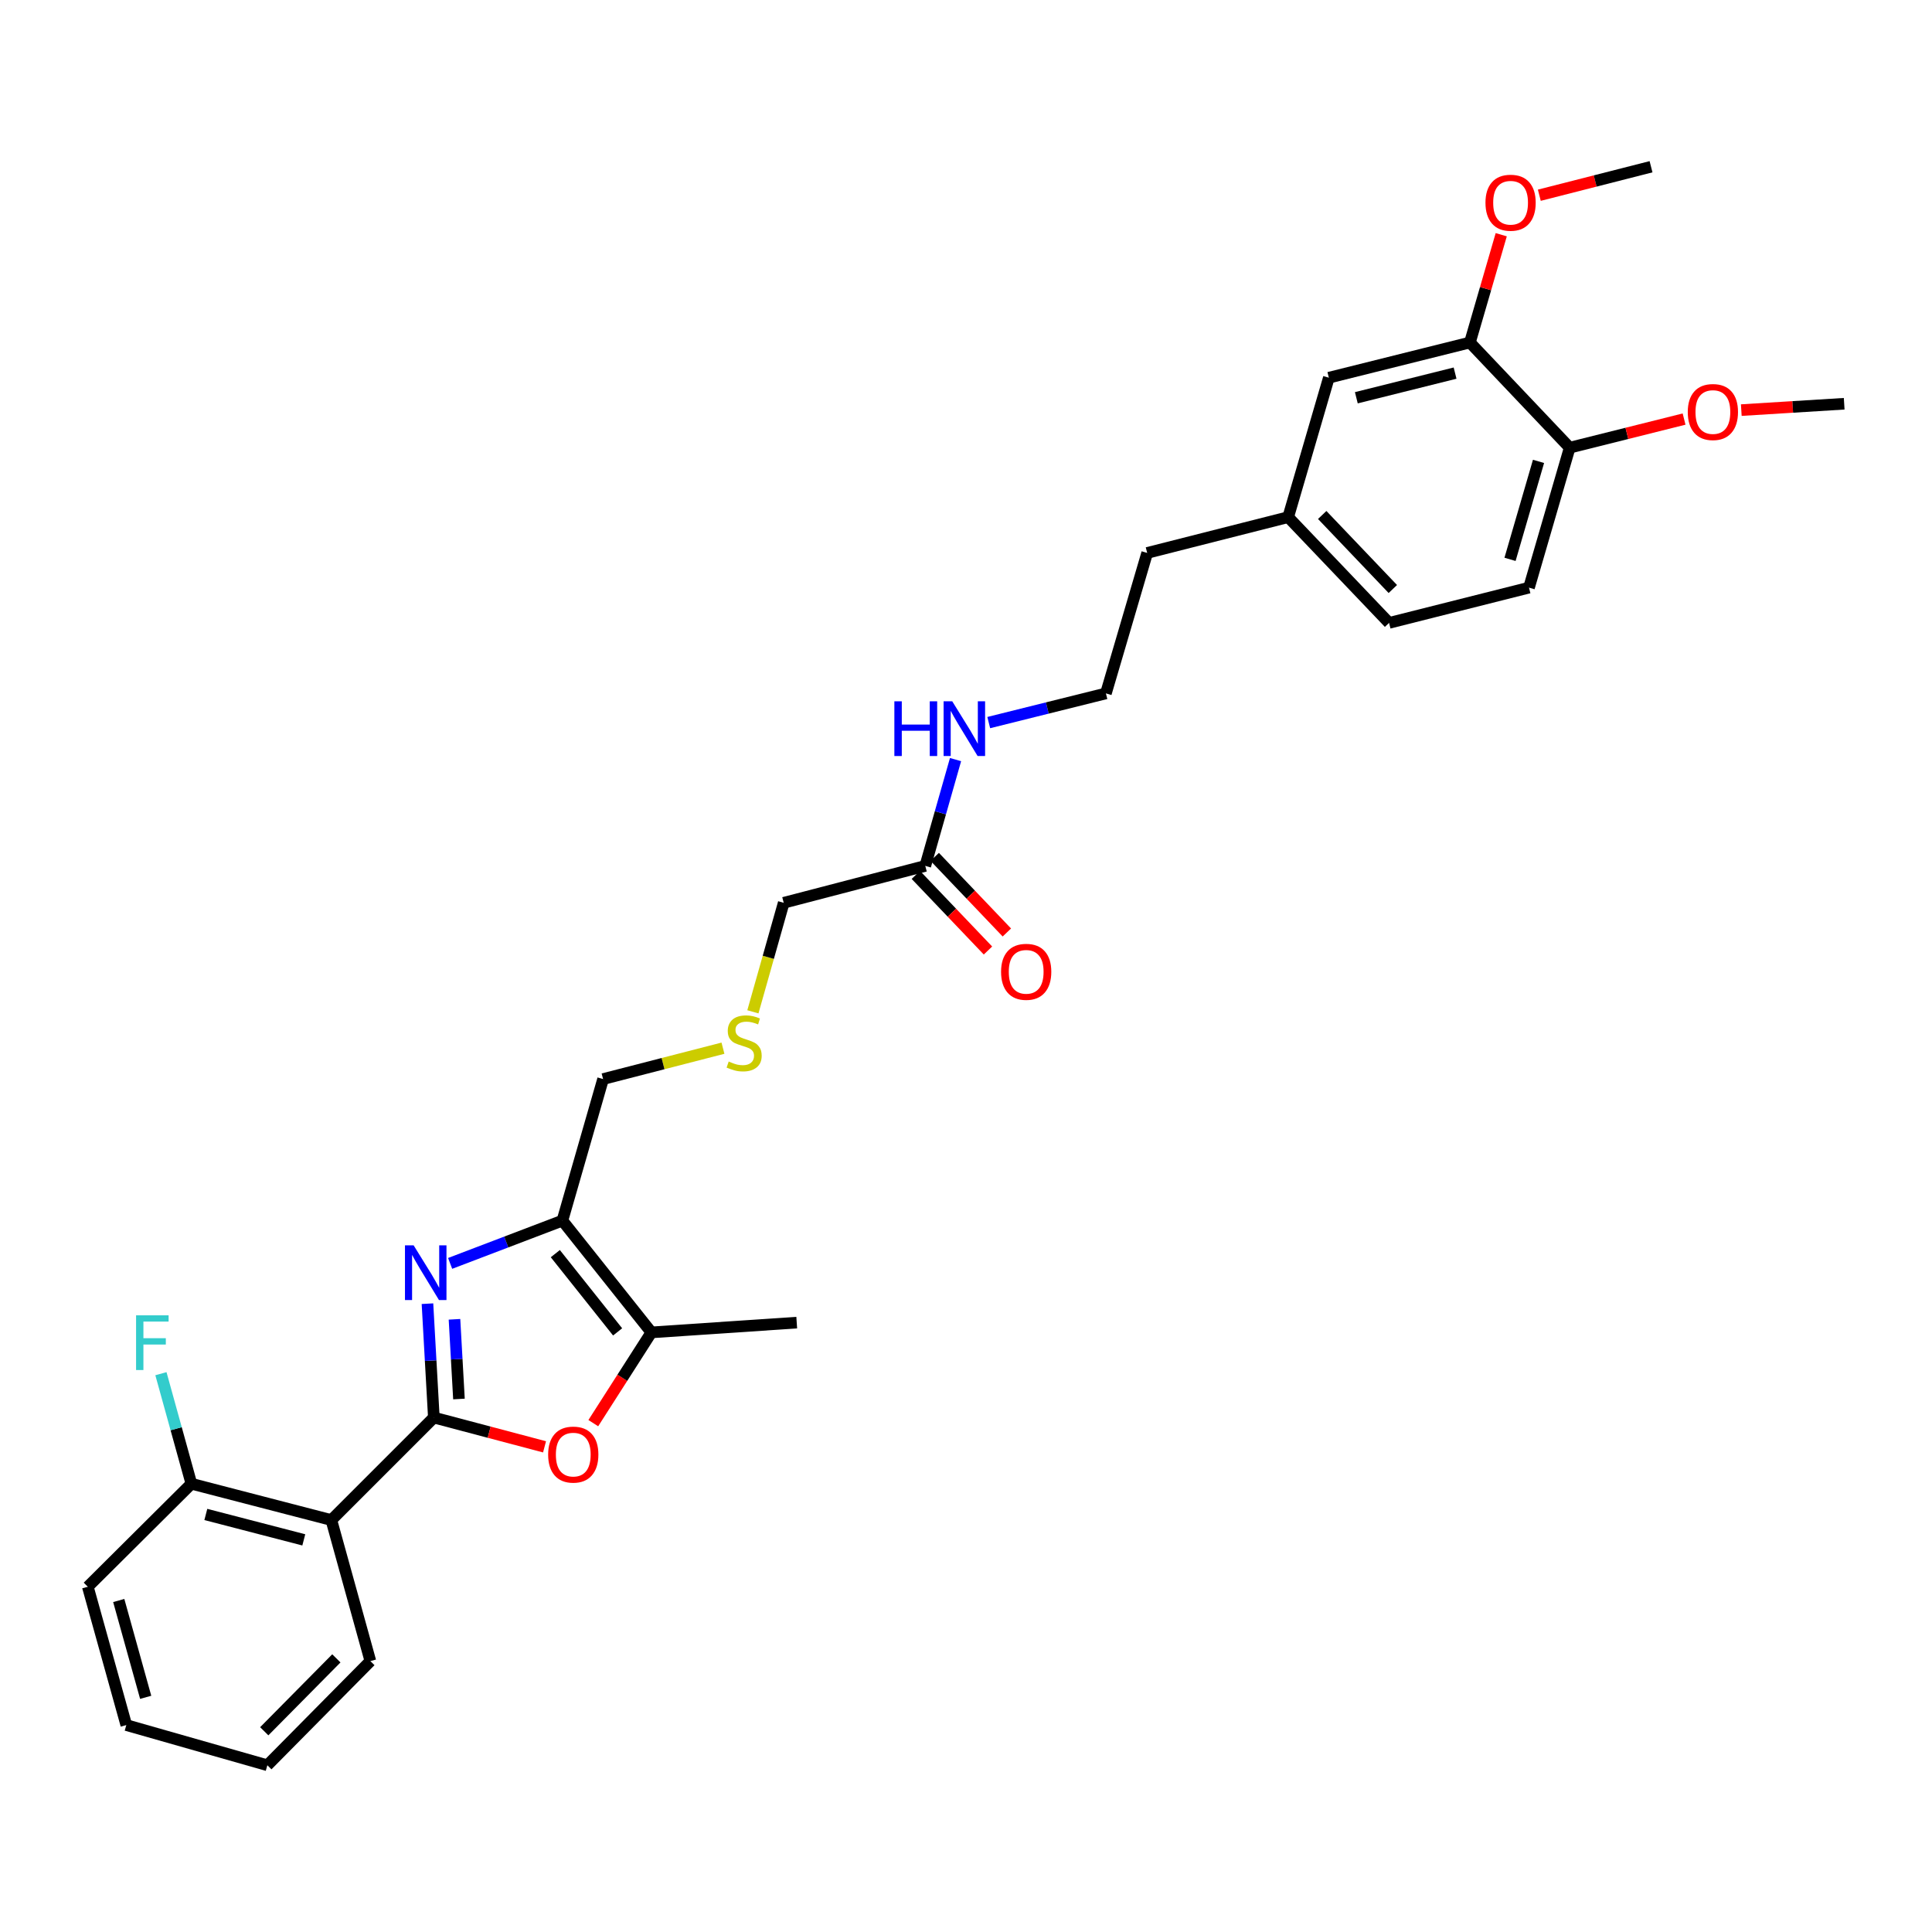 <?xml version='1.0' encoding='iso-8859-1'?>
<svg version='1.1' baseProfile='full'
              xmlns='http://www.w3.org/2000/svg'
                      xmlns:rdkit='http://www.rdkit.org/xml'
                      xmlns:xlink='http://www.w3.org/1999/xlink'
                  xml:space='preserve'
width='1000px' height='1000px' viewBox='0 0 1000 1000'>
<!-- END OF HEADER -->
<rect style='opacity:1.0;fill:#FFFFFF;stroke:none' width='1000' height='1000' x='0' y='0'> </rect>
<path class='bond-0' d='M 224.558,733.719 L 222.905,704.252' style='fill:none;fill-rule:evenodd;stroke:#000000;stroke-width:6px;stroke-linecap:butt;stroke-linejoin:miter;stroke-opacity:1' />
<path class='bond-0' d='M 222.905,704.252 L 221.253,674.785' style='fill:none;fill-rule:evenodd;stroke:#0000FF;stroke-width:6px;stroke-linecap:butt;stroke-linejoin:miter;stroke-opacity:1' />
<path class='bond-0' d='M 237.556,724.122 L 236.399,703.495' style='fill:none;fill-rule:evenodd;stroke:#000000;stroke-width:6px;stroke-linecap:butt;stroke-linejoin:miter;stroke-opacity:1' />
<path class='bond-0' d='M 236.399,703.495 L 235.242,682.869' style='fill:none;fill-rule:evenodd;stroke:#0000FF;stroke-width:6px;stroke-linecap:butt;stroke-linejoin:miter;stroke-opacity:1' />
<path class='bond-2' d='M 224.558,733.719 L 253.206,741.299' style='fill:none;fill-rule:evenodd;stroke:#000000;stroke-width:6px;stroke-linecap:butt;stroke-linejoin:miter;stroke-opacity:1' />
<path class='bond-2' d='M 253.206,741.299 L 281.854,748.879' style='fill:none;fill-rule:evenodd;stroke:#FF0000;stroke-width:6px;stroke-linecap:butt;stroke-linejoin:miter;stroke-opacity:1' />
<path class='bond-3' d='M 224.558,733.719 L 171.504,786.772' style='fill:none;fill-rule:evenodd;stroke:#000000;stroke-width:6px;stroke-linecap:butt;stroke-linejoin:miter;stroke-opacity:1' />
<path class='bond-1' d='M 232.986,653.933 L 262.041,642.86' style='fill:none;fill-rule:evenodd;stroke:#0000FF;stroke-width:6px;stroke-linecap:butt;stroke-linejoin:miter;stroke-opacity:1' />
<path class='bond-1' d='M 262.041,642.86 L 291.096,631.786' style='fill:none;fill-rule:evenodd;stroke:#000000;stroke-width:6px;stroke-linecap:butt;stroke-linejoin:miter;stroke-opacity:1' />
<path class='bond-14' d='M 291.096,631.786 L 312.157,558.52' style='fill:none;fill-rule:evenodd;stroke:#000000;stroke-width:6px;stroke-linecap:butt;stroke-linejoin:miter;stroke-opacity:1' />
<path class='bond-30' d='M 291.096,631.786 L 337.16,689.645' style='fill:none;fill-rule:evenodd;stroke:#000000;stroke-width:6px;stroke-linecap:butt;stroke-linejoin:miter;stroke-opacity:1' />
<path class='bond-30' d='M 287.433,648.882 L 319.677,689.384' style='fill:none;fill-rule:evenodd;stroke:#000000;stroke-width:6px;stroke-linecap:butt;stroke-linejoin:miter;stroke-opacity:1' />
<path class='bond-4' d='M 307.088,736.617 L 322.124,713.131' style='fill:none;fill-rule:evenodd;stroke:#FF0000;stroke-width:6px;stroke-linecap:butt;stroke-linejoin:miter;stroke-opacity:1' />
<path class='bond-4' d='M 322.124,713.131 L 337.16,689.645' style='fill:none;fill-rule:evenodd;stroke:#000000;stroke-width:6px;stroke-linecap:butt;stroke-linejoin:miter;stroke-opacity:1' />
<path class='bond-6' d='M 171.504,786.772 L 99.064,767.979' style='fill:none;fill-rule:evenodd;stroke:#000000;stroke-width:6px;stroke-linecap:butt;stroke-linejoin:miter;stroke-opacity:1' />
<path class='bond-6' d='M 157.244,797.035 L 106.536,783.88' style='fill:none;fill-rule:evenodd;stroke:#000000;stroke-width:6px;stroke-linecap:butt;stroke-linejoin:miter;stroke-opacity:1' />
<path class='bond-19' d='M 171.504,786.772 L 191.709,859.783' style='fill:none;fill-rule:evenodd;stroke:#000000;stroke-width:6px;stroke-linecap:butt;stroke-linejoin:miter;stroke-opacity:1' />
<path class='bond-23' d='M 337.16,689.645 L 412.386,684.584' style='fill:none;fill-rule:evenodd;stroke:#000000;stroke-width:6px;stroke-linecap:butt;stroke-linejoin:miter;stroke-opacity:1' />
<path class='bond-5' d='M 760.824,177.278 L 687.813,195.501' style='fill:none;fill-rule:evenodd;stroke:#000000;stroke-width:6px;stroke-linecap:butt;stroke-linejoin:miter;stroke-opacity:1' />
<path class='bond-5' d='M 753.145,193.124 L 702.037,205.88' style='fill:none;fill-rule:evenodd;stroke:#000000;stroke-width:6px;stroke-linecap:butt;stroke-linejoin:miter;stroke-opacity:1' />
<path class='bond-18' d='M 760.824,177.278 L 768.931,149.384' style='fill:none;fill-rule:evenodd;stroke:#000000;stroke-width:6px;stroke-linecap:butt;stroke-linejoin:miter;stroke-opacity:1' />
<path class='bond-18' d='M 768.931,149.384 L 777.039,121.491' style='fill:none;fill-rule:evenodd;stroke:#FF0000;stroke-width:6px;stroke-linecap:butt;stroke-linejoin:miter;stroke-opacity:1' />
<path class='bond-32' d='M 760.824,177.278 L 812.473,231.721' style='fill:none;fill-rule:evenodd;stroke:#000000;stroke-width:6px;stroke-linecap:butt;stroke-linejoin:miter;stroke-opacity:1' />
<path class='bond-16' d='M 99.064,767.979 L 91.18,739.501' style='fill:none;fill-rule:evenodd;stroke:#000000;stroke-width:6px;stroke-linecap:butt;stroke-linejoin:miter;stroke-opacity:1' />
<path class='bond-16' d='M 91.18,739.501 L 83.296,711.022' style='fill:none;fill-rule:evenodd;stroke:#33CCCC;stroke-width:6px;stroke-linecap:butt;stroke-linejoin:miter;stroke-opacity:1' />
<path class='bond-25' d='M 99.064,767.979 L 45.455,821.303' style='fill:none;fill-rule:evenodd;stroke:#000000;stroke-width:6px;stroke-linecap:butt;stroke-linejoin:miter;stroke-opacity:1' />
<path class='bond-7' d='M 478.924,448.185 L 405.651,467.286' style='fill:none;fill-rule:evenodd;stroke:#000000;stroke-width:6px;stroke-linecap:butt;stroke-linejoin:miter;stroke-opacity:1' />
<path class='bond-10' d='M 474.035,452.85 L 492.703,472.417' style='fill:none;fill-rule:evenodd;stroke:#000000;stroke-width:6px;stroke-linecap:butt;stroke-linejoin:miter;stroke-opacity:1' />
<path class='bond-10' d='M 492.703,472.417 L 511.371,491.984' style='fill:none;fill-rule:evenodd;stroke:#FF0000;stroke-width:6px;stroke-linecap:butt;stroke-linejoin:miter;stroke-opacity:1' />
<path class='bond-10' d='M 483.813,443.521 L 502.482,463.088' style='fill:none;fill-rule:evenodd;stroke:#000000;stroke-width:6px;stroke-linecap:butt;stroke-linejoin:miter;stroke-opacity:1' />
<path class='bond-10' d='M 502.482,463.088 L 521.15,482.655' style='fill:none;fill-rule:evenodd;stroke:#FF0000;stroke-width:6px;stroke-linecap:butt;stroke-linejoin:miter;stroke-opacity:1' />
<path class='bond-12' d='M 478.924,448.185 L 486.756,420.674' style='fill:none;fill-rule:evenodd;stroke:#000000;stroke-width:6px;stroke-linecap:butt;stroke-linejoin:miter;stroke-opacity:1' />
<path class='bond-12' d='M 486.756,420.674 L 494.588,393.163' style='fill:none;fill-rule:evenodd;stroke:#0000FF;stroke-width:6px;stroke-linecap:butt;stroke-linejoin:miter;stroke-opacity:1' />
<path class='bond-8' d='M 812.473,231.721 L 791.405,304.161' style='fill:none;fill-rule:evenodd;stroke:#000000;stroke-width:6px;stroke-linecap:butt;stroke-linejoin:miter;stroke-opacity:1' />
<path class='bond-8' d='M 796.336,238.812 L 781.588,289.521' style='fill:none;fill-rule:evenodd;stroke:#000000;stroke-width:6px;stroke-linecap:butt;stroke-linejoin:miter;stroke-opacity:1' />
<path class='bond-20' d='M 812.473,231.721 L 842.076,224.316' style='fill:none;fill-rule:evenodd;stroke:#000000;stroke-width:6px;stroke-linecap:butt;stroke-linejoin:miter;stroke-opacity:1' />
<path class='bond-20' d='M 842.076,224.316 L 871.678,216.912' style='fill:none;fill-rule:evenodd;stroke:#FF0000;stroke-width:6px;stroke-linecap:butt;stroke-linejoin:miter;stroke-opacity:1' />
<path class='bond-9' d='M 687.813,195.501 L 666.76,267.67' style='fill:none;fill-rule:evenodd;stroke:#000000;stroke-width:6px;stroke-linecap:butt;stroke-linejoin:miter;stroke-opacity:1' />
<path class='bond-11' d='M 791.405,304.161 L 718.98,322.414' style='fill:none;fill-rule:evenodd;stroke:#000000;stroke-width:6px;stroke-linecap:butt;stroke-linejoin:miter;stroke-opacity:1' />
<path class='bond-22' d='M 511.772,374.011 L 542.095,366.457' style='fill:none;fill-rule:evenodd;stroke:#0000FF;stroke-width:6px;stroke-linecap:butt;stroke-linejoin:miter;stroke-opacity:1' />
<path class='bond-22' d='M 542.095,366.457 L 572.418,358.904' style='fill:none;fill-rule:evenodd;stroke:#000000;stroke-width:6px;stroke-linecap:butt;stroke-linejoin:miter;stroke-opacity:1' />
<path class='bond-13' d='M 374.203,542.542 L 343.18,550.531' style='fill:none;fill-rule:evenodd;stroke:#CCCC00;stroke-width:6px;stroke-linecap:butt;stroke-linejoin:miter;stroke-opacity:1' />
<path class='bond-13' d='M 343.18,550.531 L 312.157,558.52' style='fill:none;fill-rule:evenodd;stroke:#000000;stroke-width:6px;stroke-linecap:butt;stroke-linejoin:miter;stroke-opacity:1' />
<path class='bond-21' d='M 389.693,523.717 L 397.672,495.502' style='fill:none;fill-rule:evenodd;stroke:#CCCC00;stroke-width:6px;stroke-linecap:butt;stroke-linejoin:miter;stroke-opacity:1' />
<path class='bond-21' d='M 397.672,495.502 L 405.651,467.286' style='fill:none;fill-rule:evenodd;stroke:#000000;stroke-width:6px;stroke-linecap:butt;stroke-linejoin:miter;stroke-opacity:1' />
<path class='bond-15' d='M 666.76,267.67 L 593.779,286.193' style='fill:none;fill-rule:evenodd;stroke:#000000;stroke-width:6px;stroke-linecap:butt;stroke-linejoin:miter;stroke-opacity:1' />
<path class='bond-17' d='M 666.76,267.67 L 718.98,322.414' style='fill:none;fill-rule:evenodd;stroke:#000000;stroke-width:6px;stroke-linecap:butt;stroke-linejoin:miter;stroke-opacity:1' />
<path class='bond-17' d='M 684.372,266.553 L 720.926,304.874' style='fill:none;fill-rule:evenodd;stroke:#000000;stroke-width:6px;stroke-linecap:butt;stroke-linejoin:miter;stroke-opacity:1' />
<path class='bond-26' d='M 796.752,101.052 L 825.662,93.68' style='fill:none;fill-rule:evenodd;stroke:#FF0000;stroke-width:6px;stroke-linecap:butt;stroke-linejoin:miter;stroke-opacity:1' />
<path class='bond-26' d='M 825.662,93.68 L 854.572,86.307' style='fill:none;fill-rule:evenodd;stroke:#000000;stroke-width:6px;stroke-linecap:butt;stroke-linejoin:miter;stroke-opacity:1' />
<path class='bond-28' d='M 191.709,859.783 L 138.385,913.693' style='fill:none;fill-rule:evenodd;stroke:#000000;stroke-width:6px;stroke-linecap:butt;stroke-linejoin:miter;stroke-opacity:1' />
<path class='bond-28' d='M 174.102,858.365 L 136.775,896.102' style='fill:none;fill-rule:evenodd;stroke:#000000;stroke-width:6px;stroke-linecap:butt;stroke-linejoin:miter;stroke-opacity:1' />
<path class='bond-27' d='M 901.29,212.273 L 927.918,210.625' style='fill:none;fill-rule:evenodd;stroke:#FF0000;stroke-width:6px;stroke-linecap:butt;stroke-linejoin:miter;stroke-opacity:1' />
<path class='bond-27' d='M 927.918,210.625 L 954.545,208.978' style='fill:none;fill-rule:evenodd;stroke:#000000;stroke-width:6px;stroke-linecap:butt;stroke-linejoin:miter;stroke-opacity:1' />
<path class='bond-24' d='M 572.418,358.904 L 593.779,286.193' style='fill:none;fill-rule:evenodd;stroke:#000000;stroke-width:6px;stroke-linecap:butt;stroke-linejoin:miter;stroke-opacity:1' />
<path class='bond-31' d='M 45.455,821.303 L 65.374,892.895' style='fill:none;fill-rule:evenodd;stroke:#000000;stroke-width:6px;stroke-linecap:butt;stroke-linejoin:miter;stroke-opacity:1' />
<path class='bond-31' d='M 61.463,828.419 L 75.406,878.533' style='fill:none;fill-rule:evenodd;stroke:#000000;stroke-width:6px;stroke-linecap:butt;stroke-linejoin:miter;stroke-opacity:1' />
<path class='bond-29' d='M 138.385,913.693 L 65.374,892.895' style='fill:none;fill-rule:evenodd;stroke:#000000;stroke-width:6px;stroke-linecap:butt;stroke-linejoin:miter;stroke-opacity:1' />
<path  class='atom-1' d='M 214.093 644.588
L 223.373 659.588
Q 224.293 661.068, 225.773 663.748
Q 227.253 666.428, 227.333 666.588
L 227.333 644.588
L 231.093 644.588
L 231.093 672.908
L 227.213 672.908
L 217.253 656.508
Q 216.093 654.588, 214.853 652.388
Q 213.653 650.188, 213.293 649.508
L 213.293 672.908
L 209.613 672.908
L 209.613 644.588
L 214.093 644.588
' fill='#0000FF'/>
<path  class='atom-3' d='M 283.72 752.892
Q 283.72 746.092, 287.08 742.292
Q 290.44 738.492, 296.72 738.492
Q 303 738.492, 306.36 742.292
Q 309.72 746.092, 309.72 752.892
Q 309.72 759.772, 306.32 763.692
Q 302.92 767.572, 296.72 767.572
Q 290.48 767.572, 287.08 763.692
Q 283.72 759.812, 283.72 752.892
M 296.72 764.372
Q 301.04 764.372, 303.36 761.492
Q 305.72 758.572, 305.72 752.892
Q 305.72 747.332, 303.36 744.532
Q 301.04 741.692, 296.72 741.692
Q 292.4 741.692, 290.04 744.492
Q 287.72 747.292, 287.72 752.892
Q 287.72 758.612, 290.04 761.492
Q 292.4 764.372, 296.72 764.372
' fill='#FF0000'/>
<path  class='atom-11' d='M 518.152 503.008
Q 518.152 496.208, 521.512 492.408
Q 524.872 488.608, 531.152 488.608
Q 537.432 488.608, 540.792 492.408
Q 544.152 496.208, 544.152 503.008
Q 544.152 509.888, 540.752 513.808
Q 537.352 517.688, 531.152 517.688
Q 524.912 517.688, 521.512 513.808
Q 518.152 509.928, 518.152 503.008
M 531.152 514.488
Q 535.472 514.488, 537.792 511.608
Q 540.152 508.688, 540.152 503.008
Q 540.152 497.448, 537.792 494.648
Q 535.472 491.808, 531.152 491.808
Q 526.832 491.808, 524.472 494.608
Q 522.152 497.408, 522.152 503.008
Q 522.152 508.728, 524.472 511.608
Q 526.832 514.488, 531.152 514.488
' fill='#FF0000'/>
<path  class='atom-13' d='M 462.924 362.997
L 466.764 362.997
L 466.764 375.037
L 481.244 375.037
L 481.244 362.997
L 485.084 362.997
L 485.084 391.317
L 481.244 391.317
L 481.244 378.237
L 466.764 378.237
L 466.764 391.317
L 462.924 391.317
L 462.924 362.997
' fill='#0000FF'/>
<path  class='atom-13' d='M 492.884 362.997
L 502.164 377.997
Q 503.084 379.477, 504.564 382.157
Q 506.044 384.837, 506.124 384.997
L 506.124 362.997
L 509.884 362.997
L 509.884 391.317
L 506.004 391.317
L 496.044 374.917
Q 494.884 372.997, 493.644 370.797
Q 492.444 368.597, 492.084 367.917
L 492.084 391.317
L 488.404 391.317
L 488.404 362.997
L 492.884 362.997
' fill='#0000FF'/>
<path  class='atom-14' d='M 377.168 549.439
Q 377.488 549.559, 378.808 550.119
Q 380.128 550.679, 381.568 551.039
Q 383.048 551.359, 384.488 551.359
Q 387.168 551.359, 388.728 550.079
Q 390.288 548.759, 390.288 546.479
Q 390.288 544.919, 389.488 543.959
Q 388.728 542.999, 387.528 542.479
Q 386.328 541.959, 384.328 541.359
Q 381.808 540.599, 380.288 539.879
Q 378.808 539.159, 377.728 537.639
Q 376.688 536.119, 376.688 533.559
Q 376.688 529.999, 379.088 527.799
Q 381.528 525.599, 386.328 525.599
Q 389.608 525.599, 393.328 527.159
L 392.408 530.239
Q 389.008 528.839, 386.448 528.839
Q 383.688 528.839, 382.168 529.999
Q 380.648 531.119, 380.688 533.079
Q 380.688 534.599, 381.448 535.519
Q 382.248 536.439, 383.368 536.959
Q 384.528 537.479, 386.448 538.079
Q 389.008 538.879, 390.528 539.679
Q 392.048 540.479, 393.128 542.119
Q 394.248 543.719, 394.248 546.479
Q 394.248 550.399, 391.608 552.519
Q 389.008 554.599, 384.648 554.599
Q 382.128 554.599, 380.208 554.039
Q 378.328 553.519, 376.088 552.599
L 377.168 549.439
' fill='#CCCC00'/>
<path  class='atom-17' d='M 70.431 680.808
L 87.272 680.808
L 87.272 684.048
L 74.231 684.048
L 74.231 692.648
L 85.832 692.648
L 85.832 695.928
L 74.231 695.928
L 74.231 709.128
L 70.431 709.128
L 70.431 680.808
' fill='#33CCCC'/>
<path  class='atom-19' d='M 768.877 104.925
Q 768.877 98.125, 772.237 94.325
Q 775.597 90.525, 781.877 90.525
Q 788.157 90.525, 791.517 94.325
Q 794.877 98.125, 794.877 104.925
Q 794.877 111.805, 791.477 115.725
Q 788.077 119.605, 781.877 119.605
Q 775.637 119.605, 772.237 115.725
Q 768.877 111.845, 768.877 104.925
M 781.877 116.405
Q 786.197 116.405, 788.517 113.525
Q 790.877 110.605, 790.877 104.925
Q 790.877 99.365, 788.517 96.565
Q 786.197 93.725, 781.877 93.725
Q 777.557 93.725, 775.197 96.525
Q 772.877 99.325, 772.877 104.925
Q 772.877 110.645, 775.197 113.525
Q 777.557 116.405, 781.877 116.405
' fill='#FF0000'/>
<path  class='atom-21' d='M 873.588 213.263
Q 873.588 206.463, 876.948 202.663
Q 880.308 198.863, 886.588 198.863
Q 892.868 198.863, 896.228 202.663
Q 899.588 206.463, 899.588 213.263
Q 899.588 220.143, 896.188 224.063
Q 892.788 227.943, 886.588 227.943
Q 880.348 227.943, 876.948 224.063
Q 873.588 220.183, 873.588 213.263
M 886.588 224.743
Q 890.908 224.743, 893.228 221.863
Q 895.588 218.943, 895.588 213.263
Q 895.588 207.703, 893.228 204.903
Q 890.908 202.063, 886.588 202.063
Q 882.268 202.063, 879.908 204.863
Q 877.588 207.663, 877.588 213.263
Q 877.588 218.983, 879.908 221.863
Q 882.268 224.743, 886.588 224.743
' fill='#FF0000'/>
</svg>
